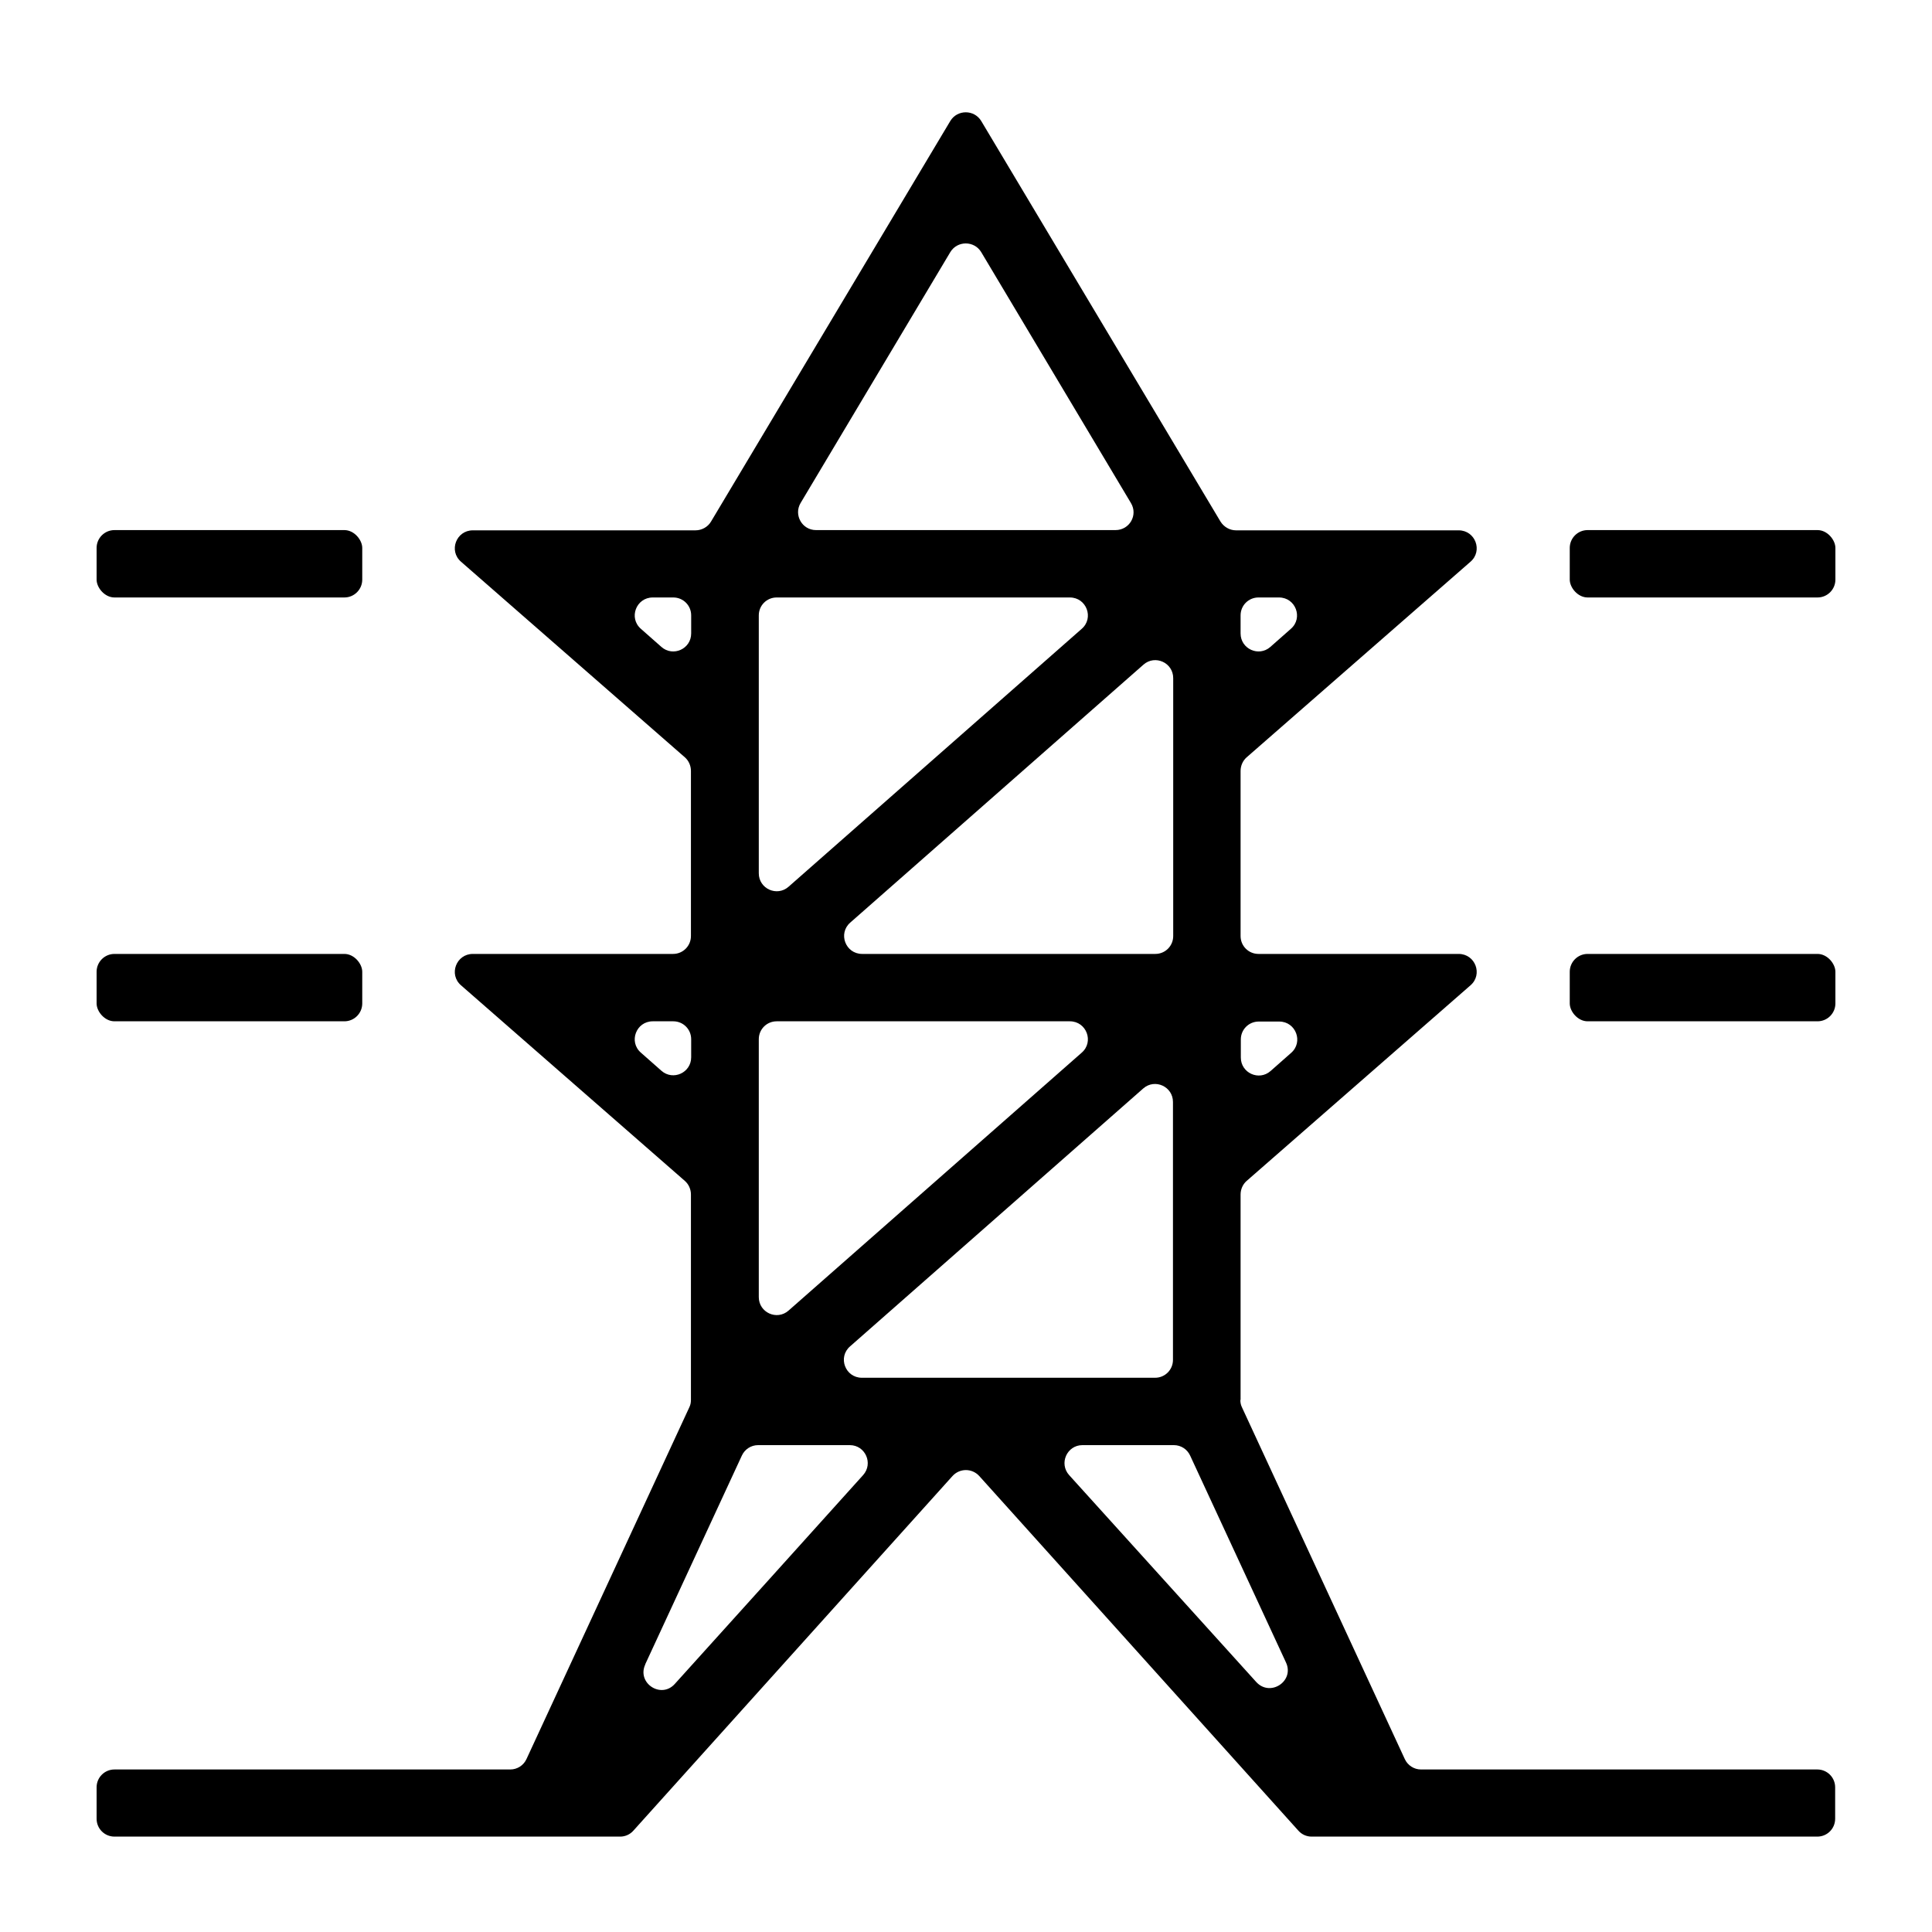 <svg xmlns="http://www.w3.org/2000/svg" id="Layer_1" viewBox="0 0 80 80"><path d="M51.37,57.97v-8.51c0-.21.09-.42.25-.56l9.27-8.1c.52-.45.2-1.3-.49-1.3h-8.29c-.41,0-.74-.33-.74-.74v-6.84c0-.21.09-.42.25-.56l9.27-8.1c.52-.45.2-1.3-.49-1.3h-9.22c-.26,0-.5-.14-.64-.36l-9.91-16.59c-.29-.48-.99-.48-1.28,0l-9.91,16.59c-.13.22-.38.36-.64.36h-9.22c-.69,0-1.01.85-.49,1.3l9.27,8.1c.16.14.25.35.25.56v6.84c0,.41-.33.74-.74.74h-8.29c-.69,0-1.01.85-.49,1.3l9.27,8.1c.16.14.25.35.25.56v8.51c0,.11-.02.21-.07.31l-6.74,14.56c-.12.26-.38.43-.67.43H4.74c-.41,0-.74.33-.74.74v1.3c0,.41.33.74.74.74h20.94c.21,0,.41-.09.55-.25l13.21-14.68c.3-.33.81-.33,1.11,0l13.21,14.68c.14.16.34.25.55.25h20.94c.41,0,.74-.33.74-.74v-1.3c0-.41-.33-.74-.74-.74h-16.41c-.29,0-.55-.17-.67-.43l-6.74-14.56c-.05-.1-.07-.2-.07-.31ZM35.2,55.75l12.14-10.68c.48-.42,1.23-.08,1.23.56v10.68c0,.41-.33.74-.74.74h-12.14c-.69,0-1.01-.85-.49-1.3ZM32.16,24.74h12.14c.69,0,1.01.85.49,1.3l-12.14,10.68c-.48.42-1.23.08-1.23-.56v-10.68c0-.41.33-.74.74-.74ZM47.84,39.5h-12.14c-.69,0-1.01-.85-.49-1.3l12.14-10.68c.48-.42,1.23-.08,1.23.56v10.68c0,.41-.33.74-.74.74ZM32.16,42.29h12.14c.69,0,1.01.85.49,1.3l-12.14,10.68c-.48.42-1.23.08-1.23-.56v-10.68c0-.41.33-.74.74-.74ZM53.46,43.6l-.85.75c-.48.42-1.23.08-1.23-.56v-.75c0-.41.33-.74.74-.74h.85c.69,0,1.01.85.49,1.3ZM51.37,26.23v-.75c0-.41.33-.74.74-.74h.85c.69,0,1.01.85.49,1.3l-.85.75c-.48.42-1.23.08-1.23-.56ZM46.2,21.95h-12.41c-.58,0-.93-.63-.64-1.12l6.2-10.39c.29-.48.99-.48,1.28,0l6.2,10.39c.3.5-.06,1.12-.64,1.12ZM27.03,24.74h.85c.41,0,.74.33.74.74v.75c0,.64-.75.98-1.23.56l-.85-.75c-.52-.45-.2-1.3.49-1.3ZM27.03,42.29h.85c.41,0,.74.33.74.74v.75c0,.64-.75.98-1.23.56l-.85-.75c-.52-.45-.2-1.3.49-1.3ZM26.72,68.91l4-8.64c.12-.26.38-.43.67-.43h3.8c.64,0,.98.76.55,1.24-2.33,2.59-5.47,6.07-7.8,8.65-.57.63-1.58-.04-1.22-.81ZM44.82,59.84h3.79c.29,0,.55.17.67.43l3.97,8.57c.36.77-.65,1.44-1.23.81l-7.75-8.57c-.43-.48-.09-1.24.55-1.24Z"></path><rect x="4" y="21.95" width="11" height="2.79" rx=".74" ry=".74"></rect><rect x="4" y="39.5" width="11" height="2.79" rx=".74" ry=".74"></rect><rect x="65" y="21.95" width="11" height="2.79" rx=".74" ry=".74"></rect><rect x="65" y="39.5" width="11" height="2.79" rx=".74" ry=".74"></rect></svg>